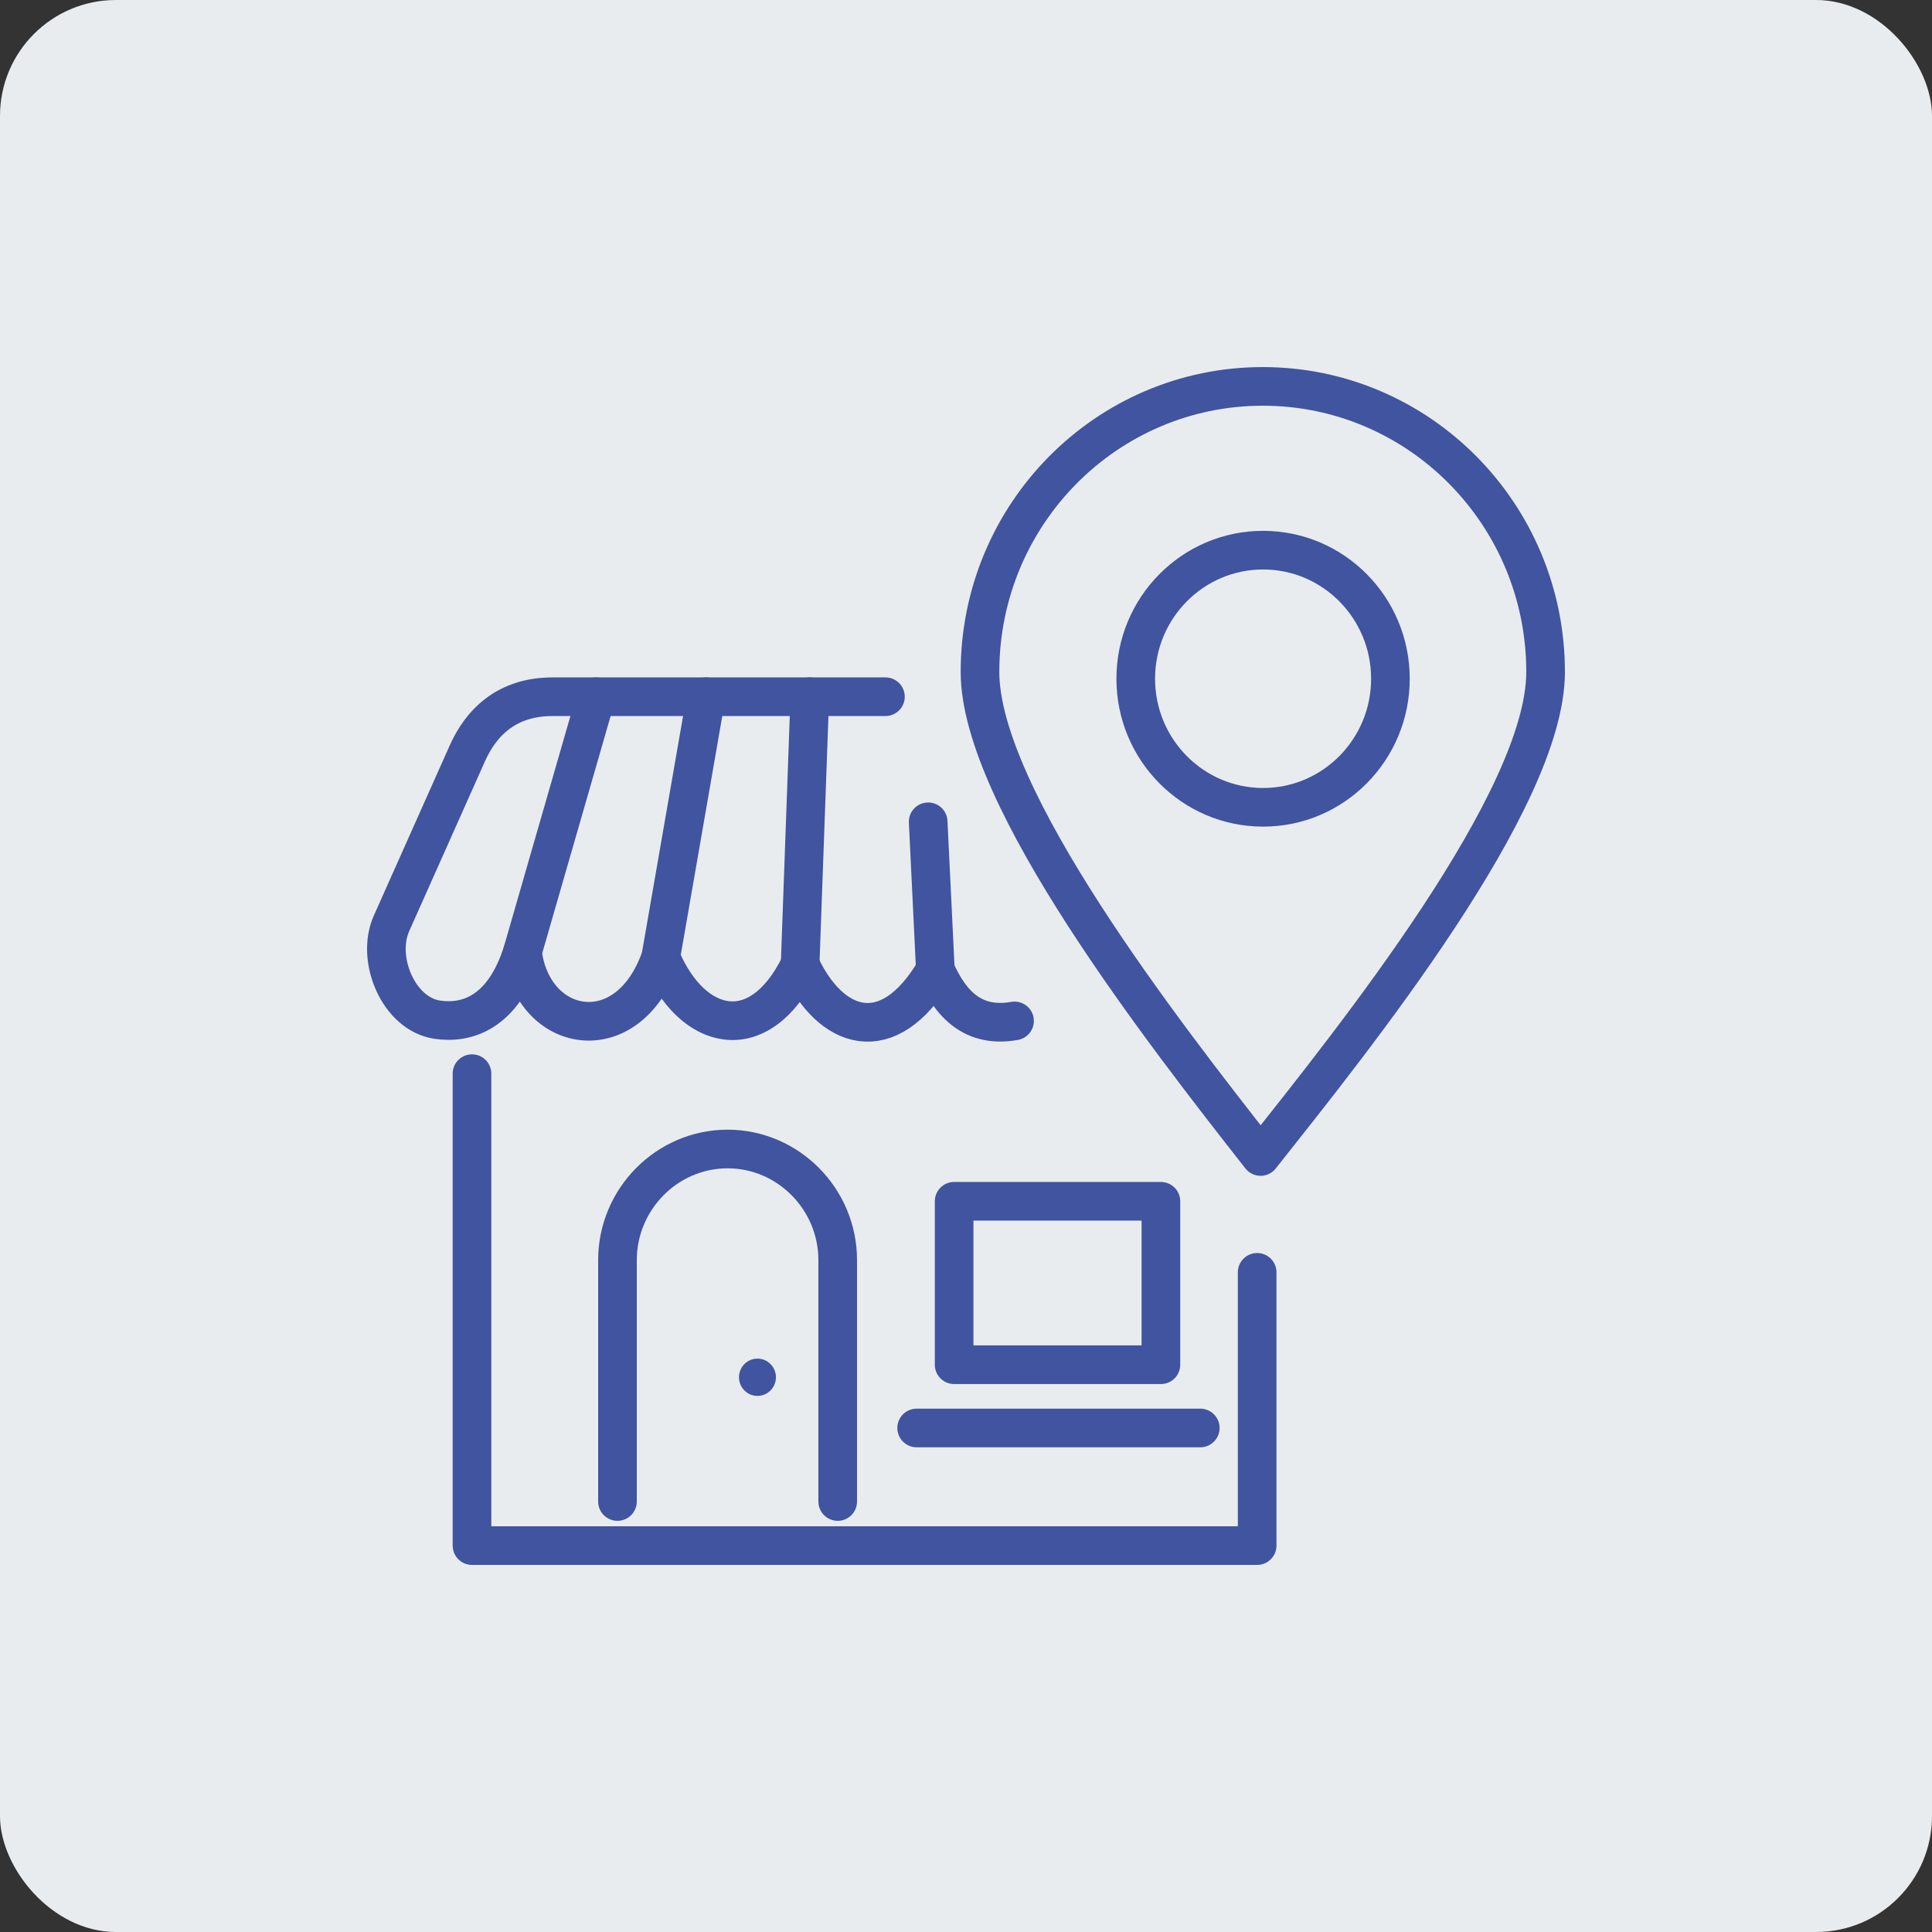 <svg width="50" height="50" viewBox="0 0 50 50" fill="none" xmlns="http://www.w3.org/2000/svg">
<rect x="0" y="0" width="50" height="50" fill="#333333" stroke="none"/>
<rect width="50" height="50" rx="3" fill="#E9ECEF"/>
<path d="M32.535 32.928V40H12.215V27.786" stroke="#4054A0" stroke-miterlimit="22.926" stroke-linecap="round" stroke-linejoin="round"/>
<path d="M23.723 36.956H31.063" stroke="#4054A0" stroke-miterlimit="22.926" stroke-linecap="round" stroke-linejoin="round"/>
<path d="M30.044 31.089H24.693V35.319H30.044V31.089Z" stroke="#4054A0" stroke-miterlimit="22.926" stroke-linecap="round" stroke-linejoin="round"/>
<path d="M15.98 38.859V32.614C15.98 31.032 17.262 29.736 18.83 29.736C20.397 29.736 21.68 31.031 21.68 32.614V38.859" stroke="#4054A0" stroke-miterlimit="22.926" stroke-linecap="round" stroke-linejoin="round"/>
<path d="M19.603 36.126C19.867 36.126 20.081 35.91 20.081 35.643C20.081 35.377 19.867 35.161 19.603 35.161C19.339 35.161 19.125 35.377 19.125 35.643C19.125 35.91 19.339 36.126 19.603 36.126Z" fill="#4054A0"/>
<path d="M22.915 18.031H14.301C13.121 18.031 12.454 18.689 12.093 19.501L10.131 23.9C9.721 24.82 10.313 26.242 11.319 26.39C12.051 26.498 13.013 26.242 13.521 24.64C13.782 26.765 16.252 27.226 17.1 24.775C17.899 26.698 19.641 27.142 20.707 24.962C21.486 26.652 22.979 27.185 24.207 25.102C24.611 26.015 25.203 26.607 26.256 26.421" stroke="#4054A0" stroke-miterlimit="22.926" stroke-linecap="round" stroke-linejoin="round"/>
<path d="M24.207 25.103L24.021 21.268" stroke="#4054A0" stroke-miterlimit="22.926" stroke-linecap="round" stroke-linejoin="round"/>
<path d="M20.707 24.962L20.958 18.031" stroke="#4054A0" stroke-miterlimit="22.926" stroke-linecap="round" stroke-linejoin="round"/>
<path d="M17.1 24.775L18.272 18.031" stroke="#4054A0" stroke-miterlimit="22.926" stroke-linecap="round" stroke-linejoin="round"/>
<path d="M13.521 24.64L15.427 18.031" stroke="#4054A0" stroke-miterlimit="22.926" stroke-linecap="round" stroke-linejoin="round"/>
<path d="M32.689 20.893C34.508 20.893 35.984 19.403 35.984 17.566C35.984 15.728 34.508 14.238 32.689 14.238C30.869 14.238 29.393 15.728 29.393 17.566C29.393 19.403 30.869 20.893 32.689 20.893Z" stroke="#4054A0" stroke-miterlimit="22.926" stroke-linecap="round" stroke-linejoin="round"/>
<path fill-rule="evenodd" clip-rule="evenodd" d="M32.681 10C36.723 10 40 13.309 40 17.391C40 20.705 35.078 26.832 32.624 29.93C30.1 26.714 25.362 20.638 25.362 17.391C25.362 13.309 28.639 10 32.681 10Z" stroke="#4054A0" stroke-miterlimit="22.926" stroke-linecap="round" stroke-linejoin="round"/>
</svg>
